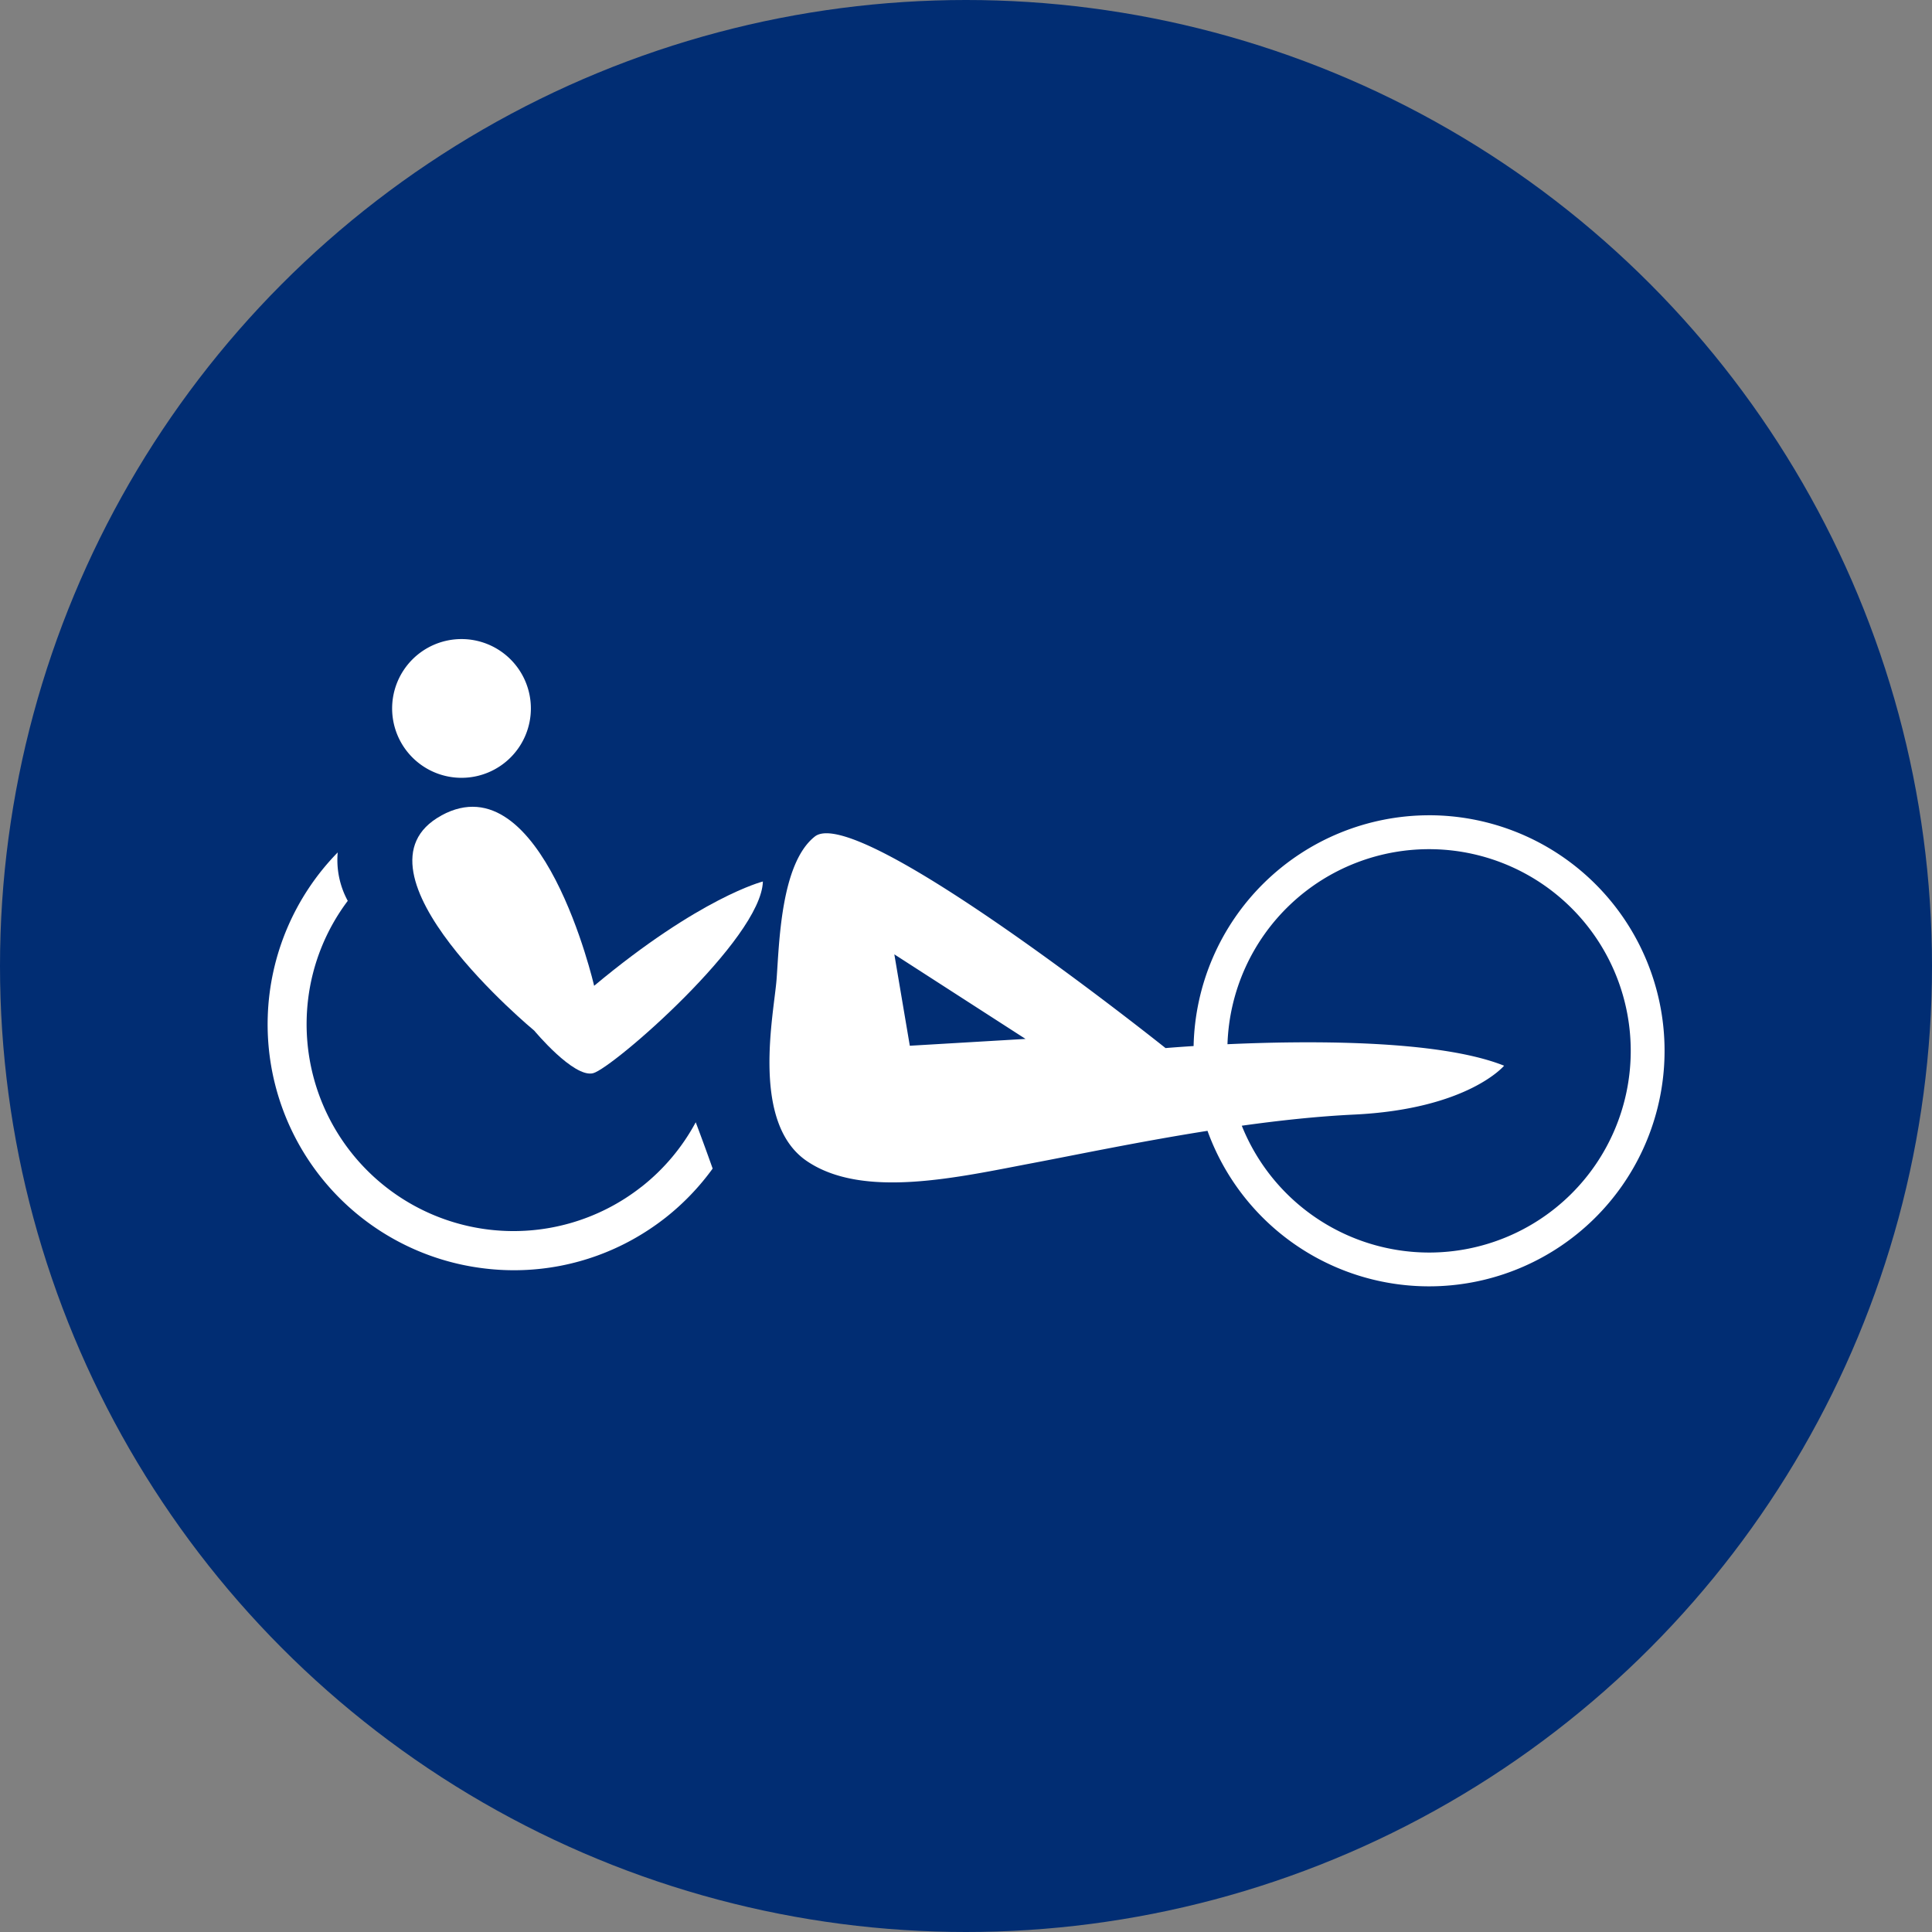 <?xml version="1.0" encoding="UTF-8"?> <svg xmlns="http://www.w3.org/2000/svg" xmlns:xlink="http://www.w3.org/1999/xlink" width="130" height="130" viewBox="0 0 130 130"><rect x="0" y="0" width="130" height="130" fill="#808080" stroke="none"/><defs><clipPath id="a"><rect width="94.006" height="43.557" fill="#fff"></rect></clipPath></defs><g transform="translate(-371 -218)"><circle cx="65" cy="65" r="65" transform="translate(371 218)" fill="#012d73"></circle><g transform="translate(389 261)"><g transform="translate(0 0)" clip-path="url(#a)"><path d="M110.423,23.186A15.865,15.865,0,0,0,94.582,38.714c-1.176.075-1.888.137-1.888.137s-20.686-16.537-23.6-14.234C66.784,26.439,66.7,31.9,66.52,34.234s-1.758,9.633,2.032,12.216,10.176,1.091,15.223.135c2.943-.557,7.192-1.447,11.742-2.166a15.849,15.849,0,1,0,14.906-21.234M75.486,38.694l-1.041-6.15,8.828,5.691Zm34.938,13.915a13.592,13.592,0,0,1-12.6-8.534c2.53-.354,5.1-.632,7.546-.749,7.666-.366,10.105-3.289,10.105-3.289-4.445-1.773-13.351-1.685-18.614-1.446a13.571,13.571,0,1,1,13.562,14.018" transform="translate(-32.267 -11.328)" fill="#fff"></path><path d="M21.011,22.659c-6.786,3.7,6.249,14.478,6.249,14.478S29.91,40.33,31.217,40s11.315-9.023,11.425-12.9c0,0-4.209,1.055-11.355,7.019,0,0-3.49-15.169-10.276-11.464" transform="translate(-9.309 -10.786)" fill="#fff"></path><path d="M25.166,50.576A13.923,13.923,0,0,1,2.729,37.99,13.768,13.768,0,0,1,5.4,31.338a5.747,5.747,0,0,1-.677-3.244l-.005-.008A16.542,16.542,0,0,0,14.6,56.073a16.434,16.434,0,0,0,9.932-1.927,16.858,16.858,0,0,0,2.264-1.5,16.621,16.621,0,0,0,3.157-3.293c-.333-.941-.717-2-1.139-3.116a13.876,13.876,0,0,1-3.646,4.341" transform="translate(0 -13.722)" fill="#fff"></path><path d="M18.485,8.56a4.668,4.668,0,1,0-1.311-6.47,4.668,4.668,0,0,0,1.311,6.47" transform="translate(-8.011 0)" fill="#fff"></path></g></g></g></svg> 